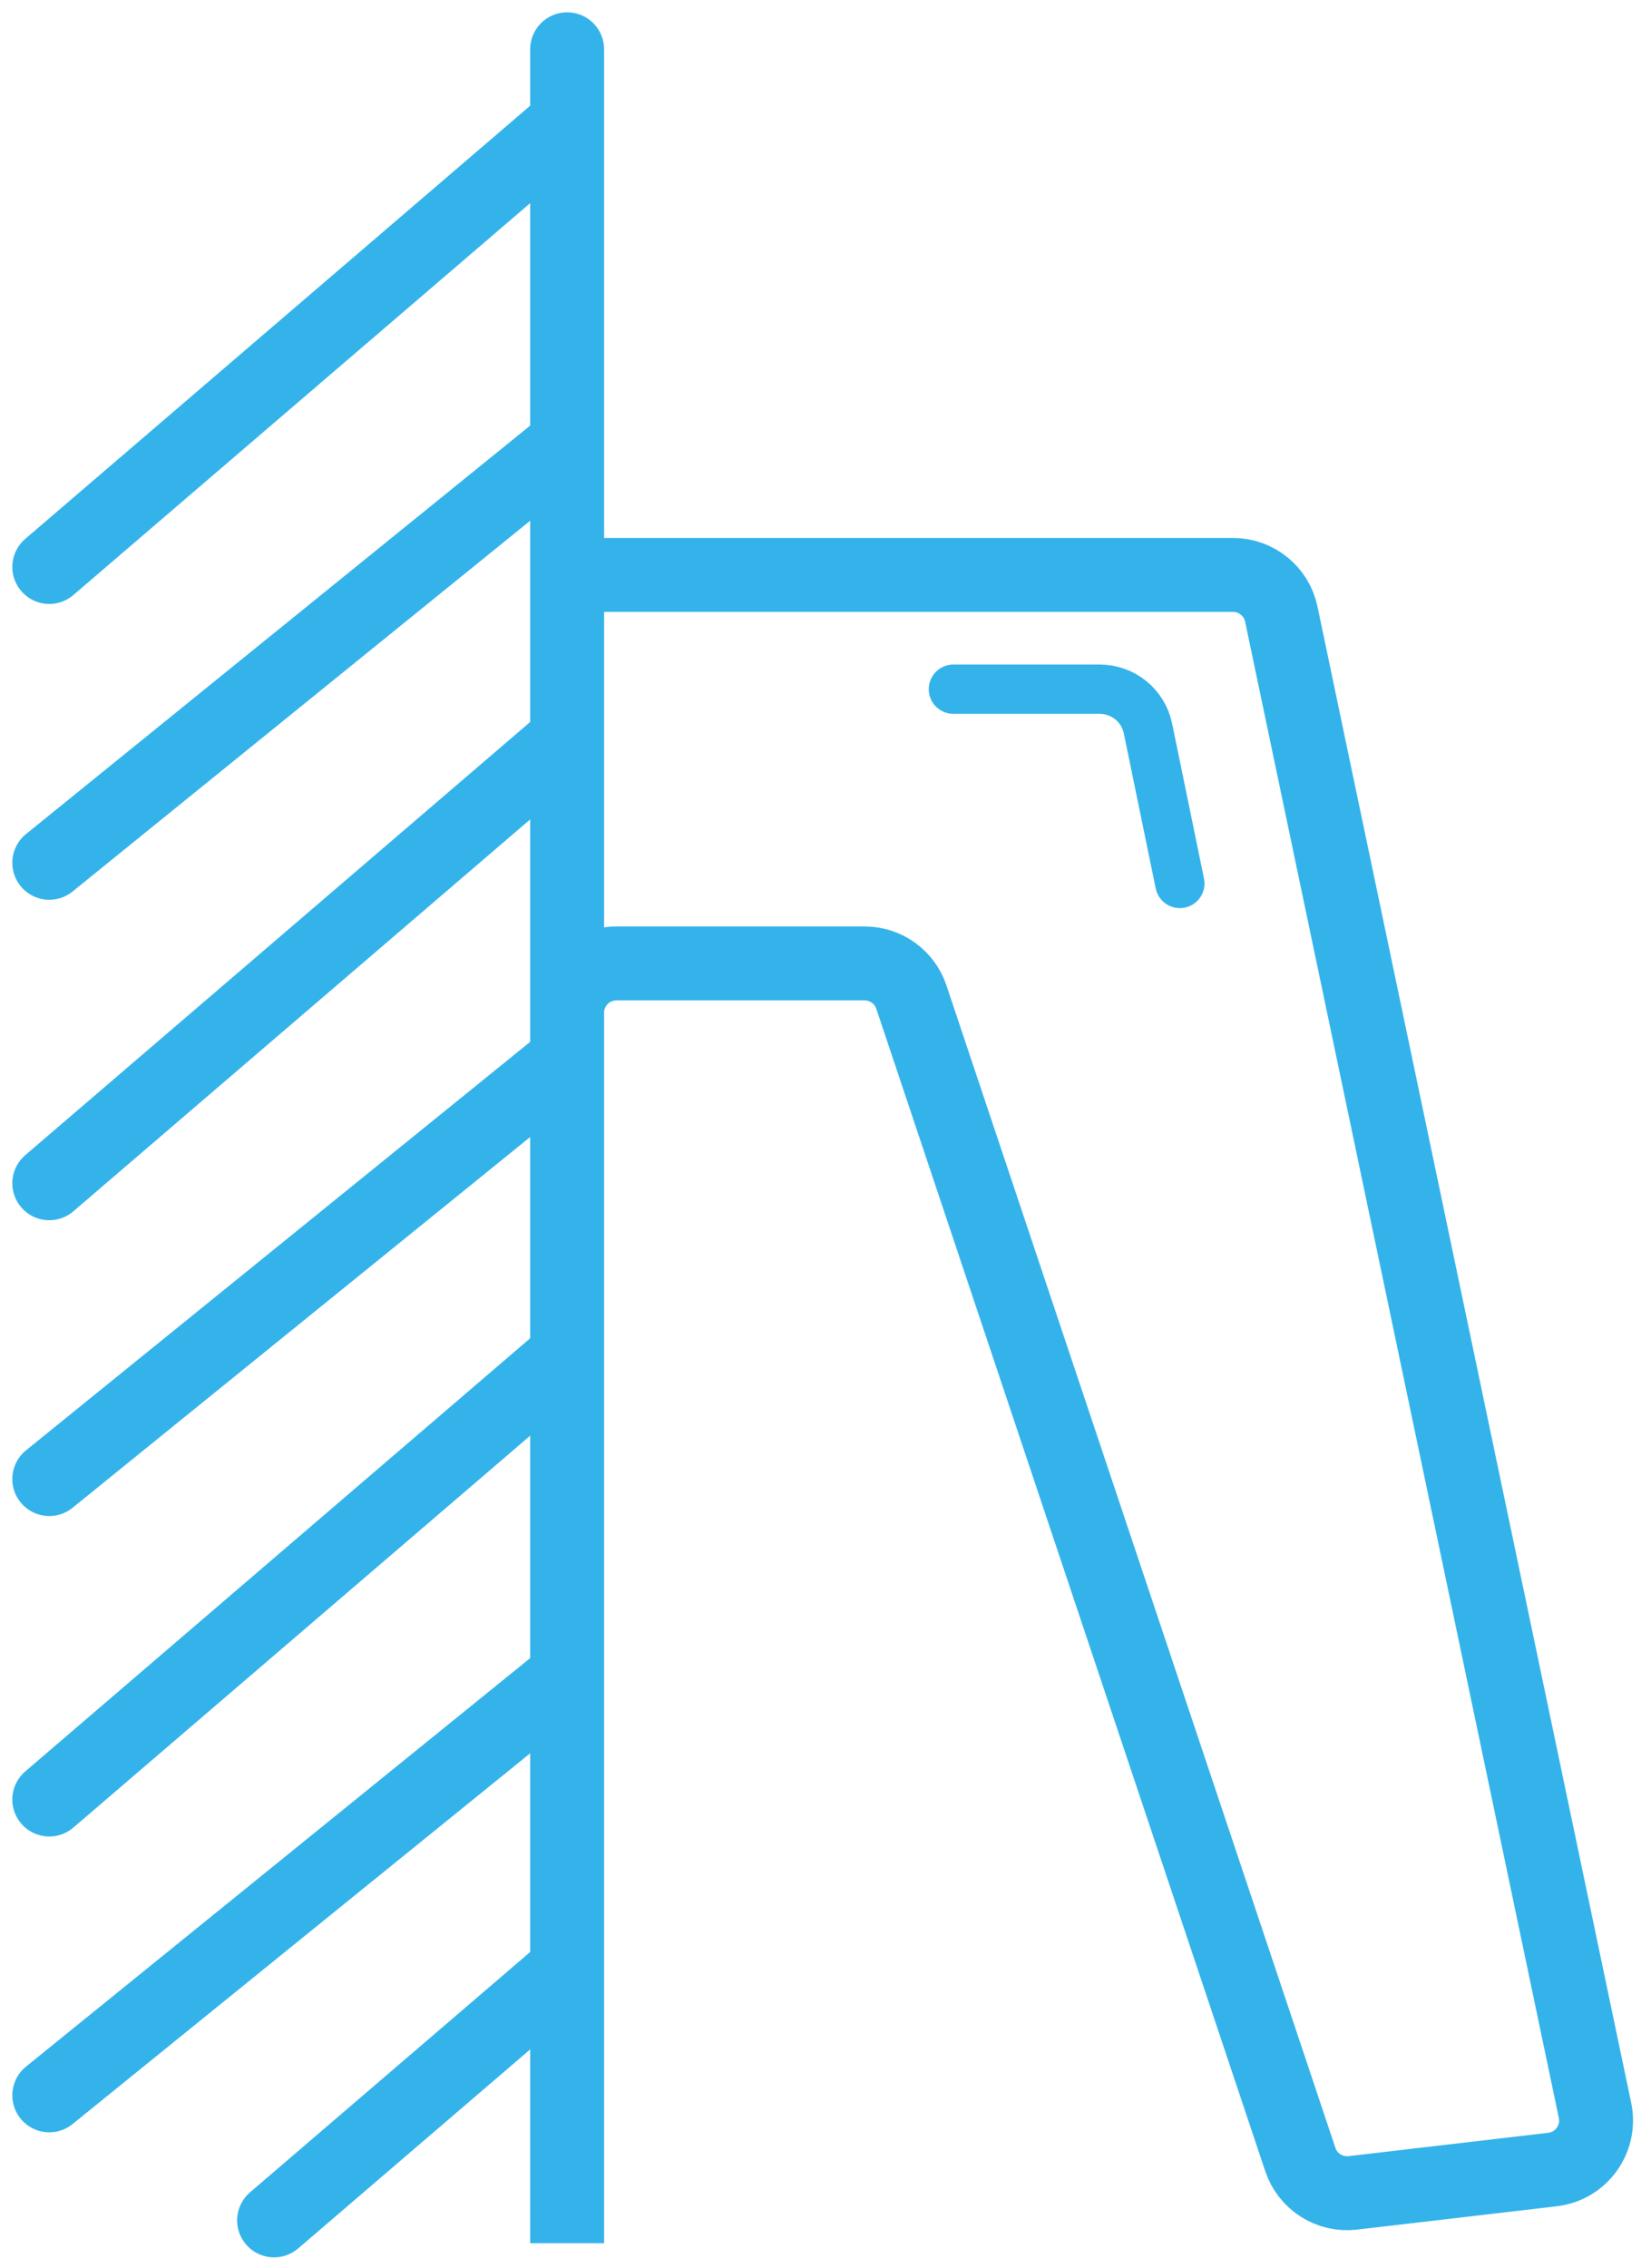 <svg width="67" height="92" viewBox="0 0 67 92" fill="none" xmlns="http://www.w3.org/2000/svg">
<path d="M23.015 23.323H50.039C50.986 23.323 51.803 23.986 51.997 24.912L64.728 85.612C64.969 86.763 64.17 87.873 63.003 88.01L54.898 88.957C53.958 89.067 53.07 88.503 52.77 87.606L36.985 40.449C36.712 39.633 35.949 39.083 35.089 39.083H25.015C23.91 39.083 23.015 39.979 23.015 41.083V91V2" stroke="#34B3EB" stroke-width="3" stroke-linecap="round"/>
<path d="M22.99 5L2 23" stroke="#34B3EB" stroke-width="3" stroke-linecap="round"/>
<path d="M22.99 18L2 35" stroke="#34B3EB" stroke-width="3" stroke-linecap="round"/>
<path d="M22.99 30L2 48" stroke="#34B3EB" stroke-width="3" stroke-linecap="round"/>
<path d="M22.99 43L2 60" stroke="#34B3EB" stroke-width="3" stroke-linecap="round"/>
<path d="M22.99 55L2 73" stroke="#34B3EB" stroke-width="3" stroke-linecap="round"/>
<path d="M22.99 68L2 85" stroke="#34B3EB" stroke-width="3" stroke-linecap="round"/>
<path d="M22.474 80.339L11.123 90.073" stroke="#34B3EB" stroke-width="3" stroke-linecap="round"/>
<path d="M38.69 27.958H44.628C45.577 27.958 46.395 28.625 46.587 29.555L47.88 35.839" stroke="#34B3EB" stroke-width="2" stroke-linecap="round"/>
</svg>
